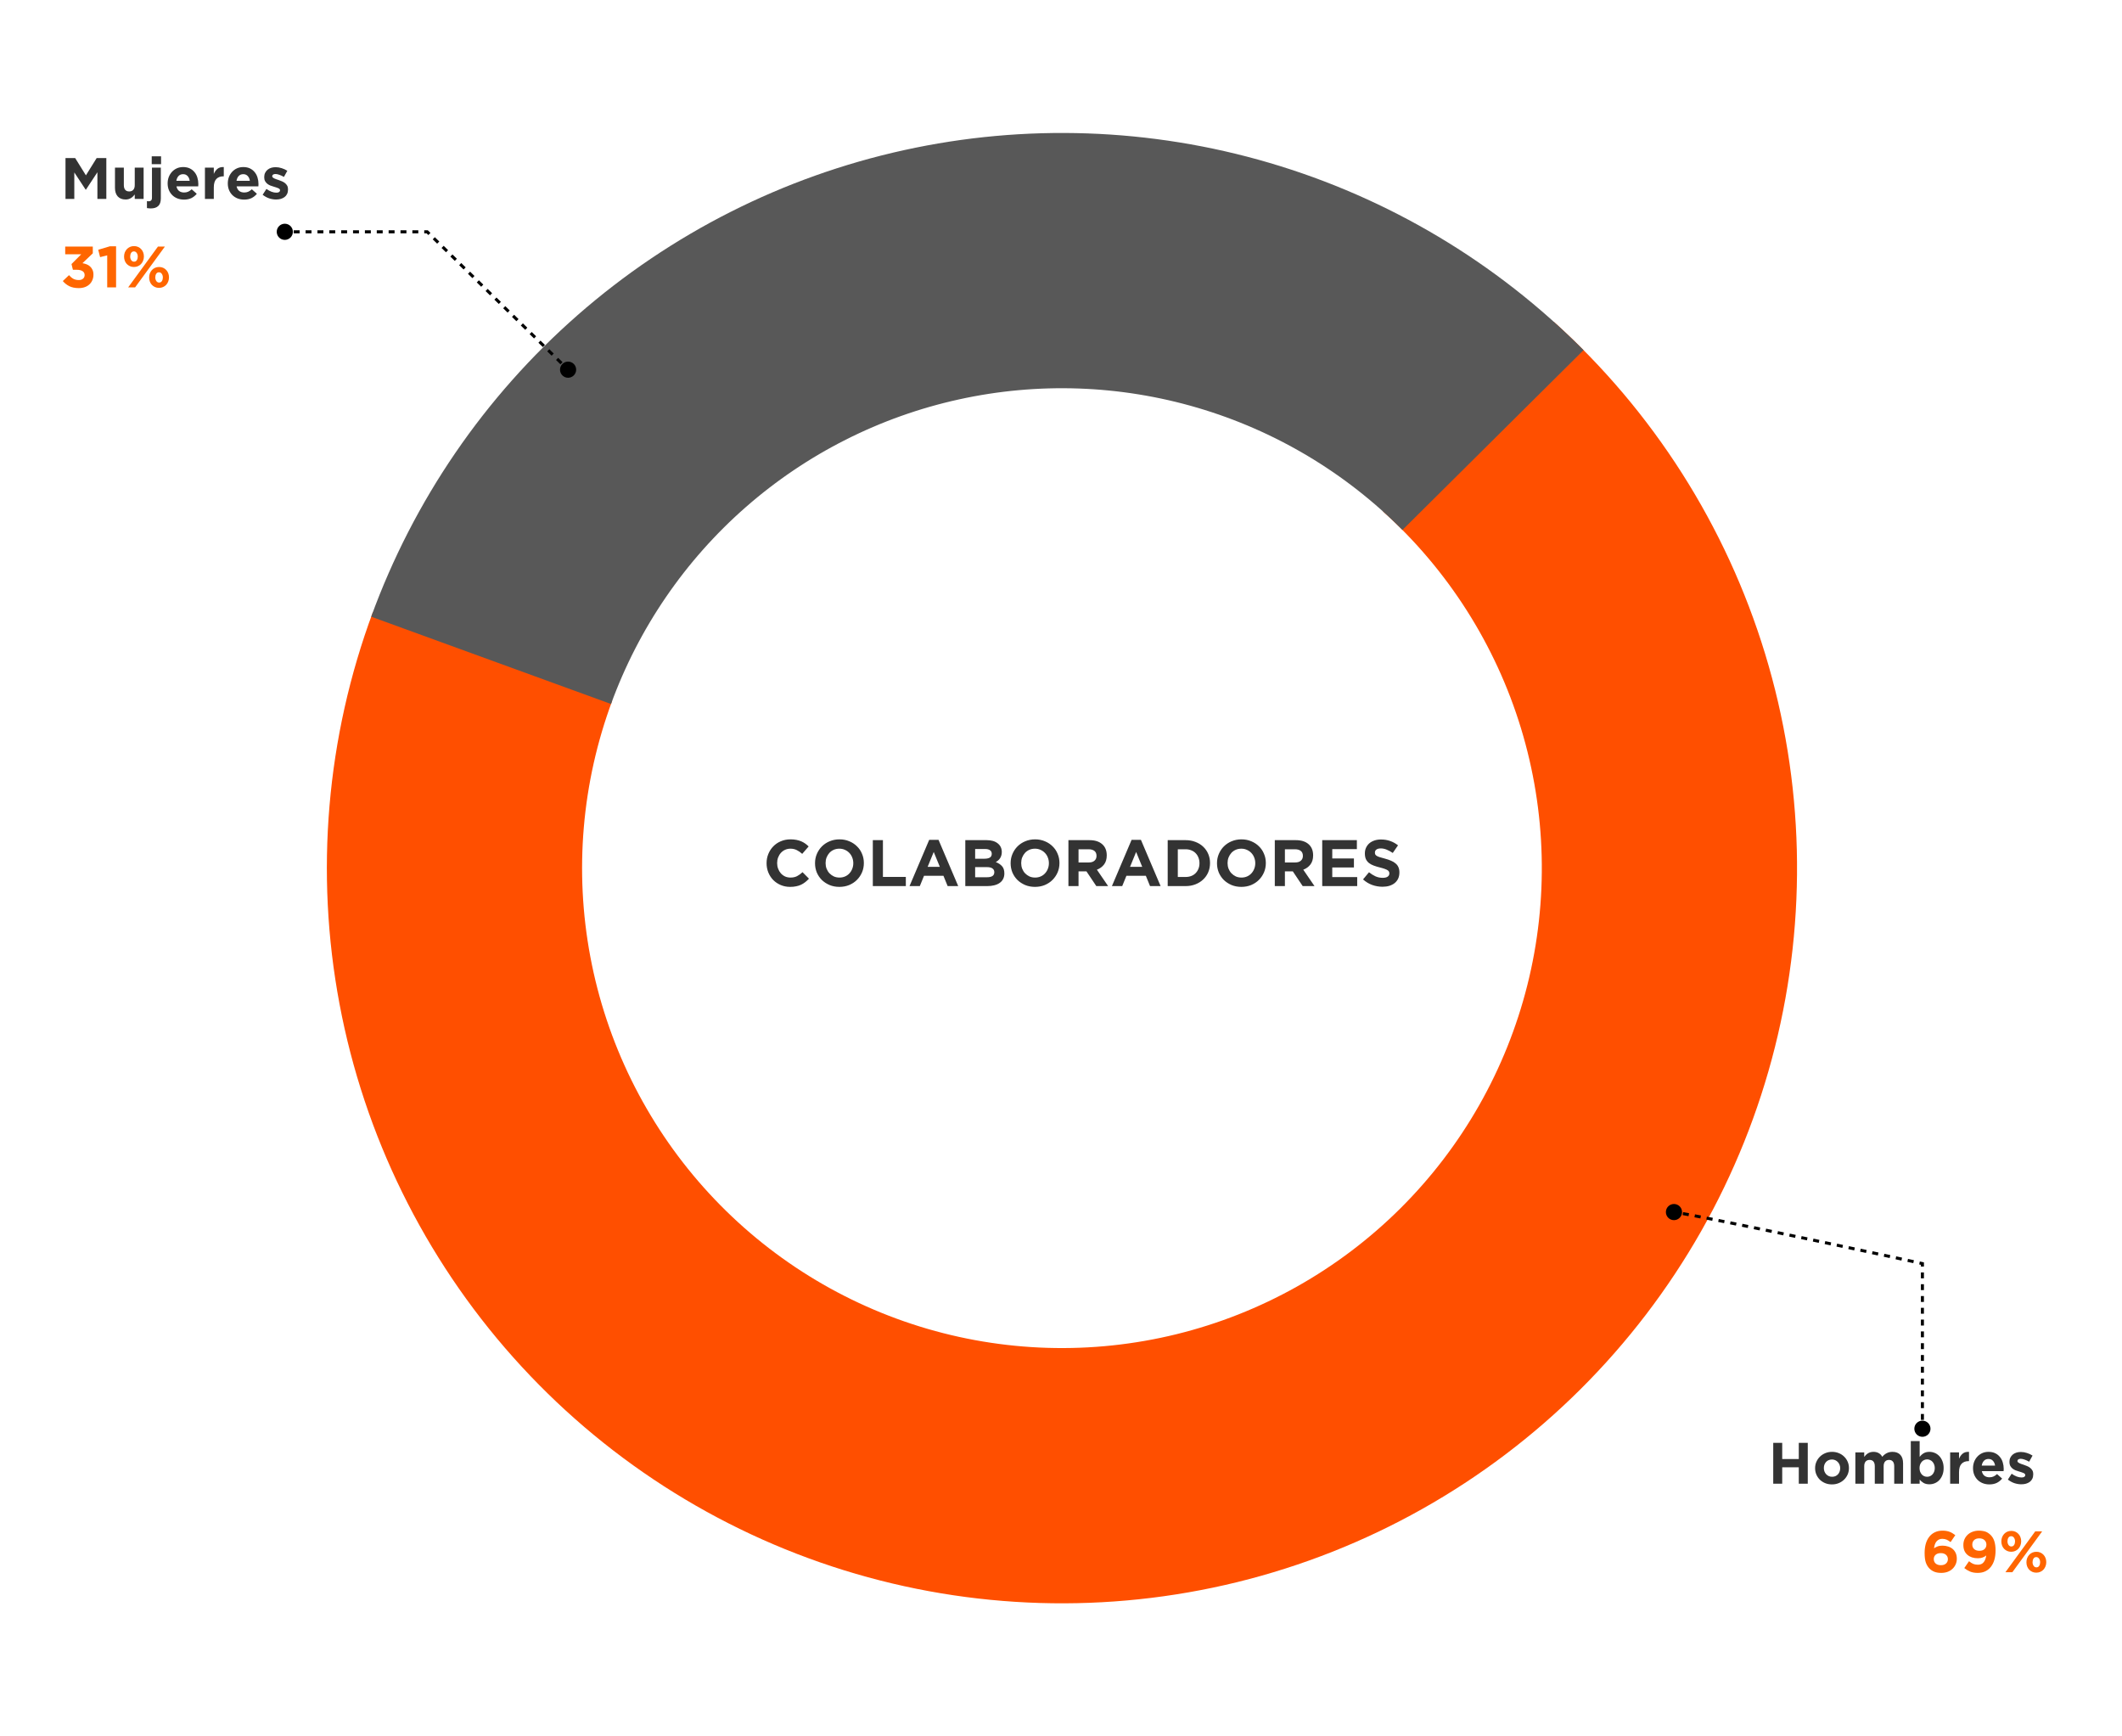 <svg width="582" height="476" viewBox="0 0 582 476" fill="none" xmlns="http://www.w3.org/2000/svg">
<path d="M402.747 114.26C425.251 134.523 441.808 160.537 450.636 189.504C459.465 218.471 460.231 249.297 452.854 278.667C445.477 308.037 430.234 334.842 408.765 356.198C387.296 377.555 360.412 392.657 331.004 399.881C301.595 407.104 270.774 406.176 241.854 397.196C212.933 388.216 187.007 371.524 166.862 348.913C146.717 326.303 133.115 298.63 127.518 268.869C121.922 239.108 124.542 208.384 135.098 180.001" stroke="#FF4F00" stroke-width="70"/>
<path d="M134.696 181.093C144.295 154.721 160.399 131.201 181.515 112.716C202.631 94.23 228.074 81.378 255.484 75.352C282.893 69.325 311.38 70.32 338.303 78.244C365.225 86.167 389.71 100.763 409.485 120.677" stroke="#585858" stroke-width="70"/>
<path d="M495.816 406.888H493.352V402.392H488.808V406.888H486.344V395.688H488.808V400.12H493.352V395.688H495.816V406.888ZM507.108 402.616C507.108 403.234 506.991 403.816 506.756 404.36C506.522 404.893 506.196 405.362 505.78 405.768C505.364 406.173 504.874 406.493 504.308 406.728C503.743 406.962 503.124 407.08 502.452 407.08C501.791 407.08 501.178 406.968 500.612 406.744C500.047 406.509 499.556 406.194 499.14 405.8C498.735 405.394 498.415 404.925 498.18 404.392C497.946 403.848 497.828 403.266 497.828 402.648V402.616C497.828 401.997 497.946 401.421 498.18 400.888C498.415 400.344 498.74 399.869 499.156 399.464C499.572 399.058 500.063 398.738 500.628 398.504C501.194 398.269 501.812 398.152 502.484 398.152C503.146 398.152 503.759 398.269 504.324 398.504C504.89 398.728 505.375 399.042 505.78 399.448C506.196 399.842 506.522 400.312 506.756 400.856C506.991 401.389 507.108 401.965 507.108 402.584V402.616ZM504.708 402.648V402.616C504.708 402.296 504.655 401.997 504.548 401.72C504.442 401.432 504.287 401.181 504.084 400.968C503.882 400.744 503.642 400.568 503.364 400.44C503.087 400.312 502.783 400.248 502.452 400.248C502.1 400.248 501.786 400.312 501.508 400.44C501.242 400.557 501.012 400.722 500.82 400.936C500.628 401.149 500.479 401.4 500.372 401.688C500.276 401.965 500.228 402.264 500.228 402.584V402.616C500.228 402.936 500.282 403.24 500.388 403.528C500.495 403.805 500.65 404.056 500.852 404.28C501.055 404.493 501.29 404.664 501.556 404.792C501.834 404.92 502.143 404.984 502.484 404.984C502.836 404.984 503.146 404.925 503.412 404.808C503.69 404.68 503.924 404.509 504.116 404.296C504.308 404.082 504.452 403.837 504.548 403.56C504.655 403.272 504.708 402.968 504.708 402.648ZM521.957 406.888H519.525V402.104C519.525 401.528 519.403 401.096 519.157 400.808C518.912 400.509 518.56 400.36 518.101 400.36C517.643 400.36 517.28 400.509 517.013 400.808C516.757 401.096 516.629 401.528 516.629 402.104V406.888H514.197V402.104C514.197 401.528 514.075 401.096 513.829 400.808C513.584 400.509 513.232 400.36 512.773 400.36C512.315 400.36 511.952 400.509 511.685 400.808C511.429 401.096 511.301 401.528 511.301 402.104V406.888H508.869V398.312H511.301V399.528C511.44 399.346 511.589 399.176 511.749 399.016C511.92 398.845 512.107 398.696 512.309 398.568C512.512 398.44 512.736 398.338 512.981 398.264C513.237 398.189 513.52 398.152 513.829 398.152C514.395 398.152 514.88 398.269 515.285 398.504C515.701 398.738 516.021 399.074 516.245 399.512C516.619 399.064 517.035 398.728 517.493 398.504C517.952 398.269 518.475 398.152 519.061 398.152C519.968 398.152 520.677 398.418 521.189 398.952C521.701 399.485 521.957 400.269 521.957 401.304V406.888ZM533.08 402.616C533.08 403.33 532.968 403.965 532.744 404.52C532.531 405.064 532.243 405.528 531.88 405.912C531.528 406.285 531.118 406.568 530.648 406.76C530.179 406.952 529.688 407.048 529.176 407.048C528.526 407.048 527.987 406.92 527.56 406.664C527.144 406.408 526.792 406.109 526.504 405.768V406.888H524.072V395.208H526.504V399.544C526.803 399.138 527.16 398.808 527.576 398.552C528.003 398.285 528.536 398.152 529.176 398.152C529.678 398.152 530.163 398.248 530.632 398.44C531.102 398.632 531.518 398.92 531.88 399.304C532.243 399.677 532.531 400.141 532.744 400.696C532.968 401.24 533.08 401.869 533.08 402.584V402.616ZM530.648 402.616V402.584C530.648 402.232 530.59 401.912 530.472 401.624C530.366 401.325 530.216 401.074 530.024 400.872C529.832 400.658 529.608 400.498 529.352 400.392C529.107 400.274 528.84 400.216 528.552 400.216C528.264 400.216 527.992 400.274 527.736 400.392C527.491 400.498 527.272 400.658 527.08 400.872C526.899 401.074 526.75 401.325 526.632 401.624C526.526 401.912 526.472 402.232 526.472 402.584V402.616C526.472 402.968 526.526 403.293 526.632 403.592C526.75 403.88 526.899 404.13 527.08 404.344C527.272 404.546 527.491 404.706 527.736 404.824C527.992 404.93 528.264 404.984 528.552 404.984C528.84 404.984 529.107 404.93 529.352 404.824C529.608 404.706 529.832 404.546 530.024 404.344C530.216 404.13 530.366 403.88 530.472 403.592C530.59 403.304 530.648 402.978 530.648 402.616ZM540.037 400.696H539.909C539.099 400.696 538.459 400.941 537.989 401.432C537.531 401.922 537.301 402.685 537.301 403.72V406.888H534.869V398.312H537.301V400.04C537.547 399.453 537.883 398.984 538.309 398.632C538.736 398.28 539.312 398.12 540.037 398.152V400.696ZM549.557 402.84C549.557 402.957 549.551 403.058 549.541 403.144C549.541 403.229 549.535 403.33 549.525 403.448H543.557C543.674 404.002 543.914 404.424 544.277 404.712C544.65 404.989 545.109 405.128 545.653 405.128C546.058 405.128 546.421 405.058 546.741 404.92C547.061 404.781 547.391 404.557 547.733 404.248L549.125 405.48C548.719 405.981 548.229 406.376 547.653 406.664C547.077 406.941 546.399 407.08 545.621 407.08C544.981 407.08 544.383 406.973 543.829 406.76C543.285 406.546 542.81 406.242 542.405 405.848C542.01 405.453 541.701 404.989 541.477 404.456C541.253 403.912 541.141 403.309 541.141 402.648V402.616C541.141 402.008 541.242 401.432 541.445 400.888C541.658 400.344 541.951 399.869 542.325 399.464C542.698 399.058 543.141 398.738 543.653 398.504C544.175 398.269 544.751 398.152 545.381 398.152C546.095 398.152 546.714 398.28 547.237 398.536C547.759 398.792 548.191 399.138 548.533 399.576C548.885 400.002 549.141 400.498 549.301 401.064C549.471 401.618 549.557 402.2 549.557 402.808V402.84ZM547.189 401.928C547.114 401.384 546.922 400.946 546.613 400.616C546.303 400.274 545.893 400.104 545.381 400.104C544.869 400.104 544.453 400.269 544.133 400.6C543.823 400.93 543.621 401.373 543.525 401.928H547.189ZM557.657 404.28C557.657 404.76 557.572 405.176 557.401 405.528C557.241 405.869 557.012 406.152 556.713 406.376C556.415 406.6 556.063 406.77 555.657 406.888C555.263 406.994 554.836 407.048 554.377 407.048C553.769 407.048 553.145 406.946 552.505 406.744C551.876 406.53 551.273 406.2 550.697 405.752L551.737 404.152C552.207 404.493 552.671 404.749 553.129 404.92C553.599 405.09 554.036 405.176 554.441 405.176C554.793 405.176 555.049 405.117 555.209 405C555.38 404.882 555.465 404.728 555.465 404.536V404.504C555.465 404.376 555.417 404.264 555.321 404.168C555.225 404.072 555.092 403.992 554.921 403.928C554.761 403.853 554.575 403.784 554.361 403.72C554.148 403.656 553.924 403.586 553.689 403.512C553.391 403.426 553.087 403.325 552.777 403.208C552.479 403.08 552.207 402.92 551.961 402.728C551.716 402.525 551.513 402.28 551.353 401.992C551.204 401.704 551.129 401.352 551.129 400.936V400.904C551.129 400.466 551.209 400.082 551.369 399.752C551.54 399.41 551.764 399.122 552.041 398.888C552.329 398.653 552.66 398.477 553.033 398.36C553.417 398.242 553.828 398.184 554.265 398.184C554.809 398.184 555.359 398.274 555.913 398.456C556.479 398.626 556.996 398.866 557.465 399.176L556.537 400.856C556.111 400.61 555.695 400.418 555.289 400.28C554.884 400.13 554.527 400.056 554.217 400.056C553.919 400.056 553.695 400.114 553.545 400.232C553.396 400.338 553.321 400.477 553.321 400.648V400.68C553.321 400.797 553.369 400.904 553.465 401C553.561 401.085 553.689 401.17 553.849 401.256C554.009 401.33 554.191 401.405 554.393 401.48C554.607 401.554 554.831 401.629 555.065 401.704C555.364 401.8 555.668 401.917 555.977 402.056C556.287 402.184 556.564 402.344 556.809 402.536C557.055 402.728 557.257 402.962 557.417 403.24C557.577 403.517 557.657 403.853 557.657 404.248V404.28Z" fill="#333333"/>
<path d="M29.164 54.549H26.716V47.237L23.564 52.021H23.5L20.38 47.285V54.549H17.964V43.349H20.62L23.564 48.085L26.508 43.349H29.164V54.549ZM39.39 54.549H36.958V53.333C36.82 53.514 36.665 53.69 36.494 53.861C36.334 54.021 36.153 54.165 35.95 54.293C35.748 54.421 35.524 54.522 35.278 54.597C35.033 54.672 34.756 54.709 34.446 54.709C33.518 54.709 32.798 54.426 32.286 53.861C31.785 53.295 31.534 52.517 31.534 51.525V45.973H33.966V50.757C33.966 51.333 34.094 51.77 34.35 52.069C34.606 52.357 34.969 52.501 35.438 52.501C35.908 52.501 36.276 52.357 36.542 52.069C36.82 51.77 36.958 51.333 36.958 50.757V45.973H39.39V54.549ZM44.175 45.029H41.615V42.869H44.175V45.029ZM44.111 54.405C44.111 55.354 43.876 56.047 43.407 56.485C42.948 56.933 42.266 57.157 41.359 57.157C41.135 57.157 40.943 57.146 40.783 57.125C40.634 57.114 40.474 57.093 40.303 57.061V55.157C40.495 55.189 40.666 55.205 40.815 55.205C41.071 55.205 41.279 55.13 41.439 54.981C41.599 54.831 41.679 54.575 41.679 54.213V45.973H44.111V54.405ZM54.395 50.501C54.395 50.618 54.39 50.719 54.379 50.805C54.379 50.89 54.374 50.992 54.363 51.109H48.395C48.513 51.663 48.752 52.085 49.115 52.373C49.489 52.65 49.947 52.789 50.491 52.789C50.897 52.789 51.259 52.719 51.579 52.581C51.899 52.442 52.23 52.218 52.571 51.909L53.963 53.141C53.558 53.642 53.067 54.037 52.491 54.325C51.915 54.602 51.238 54.741 50.459 54.741C49.819 54.741 49.222 54.634 48.667 54.421C48.123 54.208 47.648 53.904 47.243 53.509C46.849 53.114 46.539 52.65 46.315 52.117C46.091 51.573 45.979 50.97 45.979 50.309V50.277C45.979 49.669 46.081 49.093 46.283 48.549C46.496 48.005 46.79 47.53 47.163 47.125C47.536 46.719 47.979 46.4 48.491 46.165C49.014 45.93 49.59 45.813 50.219 45.813C50.934 45.813 51.553 45.941 52.075 46.197C52.598 46.453 53.03 46.8 53.371 47.237C53.723 47.663 53.979 48.16 54.139 48.725C54.31 49.279 54.395 49.861 54.395 50.469V50.501ZM52.027 49.589C51.953 49.045 51.761 48.608 51.451 48.277C51.142 47.935 50.731 47.765 50.219 47.765C49.707 47.765 49.291 47.93 48.971 48.261C48.662 48.592 48.459 49.034 48.363 49.589H52.027ZM61.376 48.357H61.248C60.437 48.357 59.797 48.602 59.328 49.093C58.869 49.584 58.64 50.346 58.64 51.381V54.549H56.208V45.973H58.64V47.701C58.885 47.114 59.221 46.645 59.648 46.293C60.074 45.941 60.65 45.781 61.376 45.813V48.357ZM70.895 50.501C70.895 50.618 70.89 50.719 70.879 50.805C70.879 50.89 70.874 50.992 70.863 51.109H64.895C65.013 51.663 65.252 52.085 65.615 52.373C65.989 52.65 66.447 52.789 66.991 52.789C67.397 52.789 67.759 52.719 68.079 52.581C68.399 52.442 68.73 52.218 69.071 51.909L70.463 53.141C70.058 53.642 69.567 54.037 68.991 54.325C68.415 54.602 67.738 54.741 66.959 54.741C66.319 54.741 65.722 54.634 65.167 54.421C64.623 54.208 64.148 53.904 63.743 53.509C63.349 53.114 63.039 52.65 62.815 52.117C62.591 51.573 62.479 50.97 62.479 50.309V50.277C62.479 49.669 62.581 49.093 62.783 48.549C62.996 48.005 63.29 47.53 63.663 47.125C64.037 46.719 64.479 46.4 64.991 46.165C65.514 45.93 66.09 45.813 66.719 45.813C67.434 45.813 68.052 45.941 68.575 46.197C69.098 46.453 69.53 46.8 69.871 47.237C70.223 47.663 70.479 48.16 70.639 48.725C70.81 49.279 70.895 49.861 70.895 50.469V50.501ZM68.527 49.589C68.453 49.045 68.26 48.608 67.951 48.277C67.642 47.935 67.231 47.765 66.719 47.765C66.207 47.765 65.791 47.93 65.471 48.261C65.162 48.592 64.959 49.034 64.863 49.589H68.527ZM78.996 51.941C78.996 52.421 78.91 52.837 78.74 53.189C78.58 53.53 78.35 53.813 78.052 54.037C77.753 54.261 77.401 54.431 76.996 54.549C76.601 54.656 76.174 54.709 75.716 54.709C75.108 54.709 74.484 54.608 73.844 54.405C73.214 54.191 72.612 53.861 72.036 53.413L73.076 51.813C73.545 52.154 74.009 52.41 74.468 52.581C74.937 52.752 75.374 52.837 75.78 52.837C76.132 52.837 76.388 52.778 76.548 52.661C76.718 52.544 76.804 52.389 76.804 52.197V52.165C76.804 52.037 76.756 51.925 76.66 51.829C76.564 51.733 76.43 51.653 76.26 51.589C76.1 51.514 75.913 51.445 75.7 51.381C75.486 51.317 75.262 51.248 75.028 51.173C74.729 51.087 74.425 50.986 74.116 50.869C73.817 50.741 73.545 50.581 73.3 50.389C73.054 50.186 72.852 49.941 72.692 49.653C72.542 49.365 72.468 49.013 72.468 48.597V48.565C72.468 48.127 72.548 47.743 72.708 47.413C72.878 47.072 73.102 46.783 73.38 46.549C73.668 46.314 73.998 46.138 74.372 46.021C74.756 45.904 75.166 45.845 75.604 45.845C76.148 45.845 76.697 45.935 77.252 46.117C77.817 46.288 78.334 46.528 78.804 46.837L77.876 48.517C77.449 48.272 77.033 48.08 76.628 47.941C76.222 47.791 75.865 47.717 75.556 47.717C75.257 47.717 75.033 47.776 74.884 47.893C74.734 47.999 74.66 48.138 74.66 48.309V48.341C74.66 48.458 74.708 48.565 74.804 48.661C74.9 48.746 75.028 48.831 75.188 48.917C75.348 48.992 75.529 49.066 75.732 49.141C75.945 49.215 76.169 49.29 76.404 49.365C76.702 49.461 77.006 49.578 77.316 49.717C77.625 49.845 77.902 50.005 78.148 50.197C78.393 50.389 78.596 50.623 78.756 50.901C78.916 51.178 78.996 51.514 78.996 51.909V51.941Z" fill="#333333"/>
<path d="M536.28 420.994L534.984 422.898C534.803 422.76 534.627 422.637 534.456 422.53C534.285 422.413 534.109 422.317 533.928 422.242C533.747 422.168 533.555 422.109 533.352 422.066C533.149 422.024 532.931 422.002 532.696 422.002C532.344 422.002 532.035 422.072 531.768 422.21C531.512 422.338 531.288 422.52 531.096 422.754C530.915 422.978 530.771 423.25 530.664 423.57C530.557 423.89 530.483 424.232 530.44 424.594C530.717 424.413 531.032 424.248 531.384 424.098C531.747 423.949 532.205 423.874 532.76 423.874C533.315 423.874 533.832 423.954 534.312 424.114C534.792 424.264 535.208 424.488 535.56 424.786C535.912 425.085 536.189 425.458 536.392 425.906C536.595 426.354 536.696 426.872 536.696 427.458C536.696 428.034 536.584 428.562 536.36 429.042C536.147 429.512 535.848 429.922 535.464 430.274C535.091 430.616 534.643 430.882 534.12 431.074C533.597 431.256 533.032 431.346 532.424 431.346C531.688 431.346 531.064 431.245 530.552 431.042C530.04 430.84 529.587 430.541 529.192 430.146C528.787 429.741 528.461 429.213 528.216 428.562C527.981 427.901 527.864 427.01 527.864 425.89C527.864 425.026 527.96 424.221 528.152 423.474C528.355 422.728 528.659 422.082 529.064 421.538C529.469 420.984 529.981 420.552 530.6 420.242C531.219 419.922 531.944 419.762 532.776 419.762C533.16 419.762 533.512 419.789 533.832 419.842C534.152 419.896 534.451 419.976 534.728 420.082C535.005 420.189 535.272 420.322 535.528 420.482C535.784 420.632 536.035 420.802 536.28 420.994ZM534.248 427.57C534.248 427.09 534.072 426.696 533.72 426.386C533.379 426.077 532.904 425.922 532.296 425.922C531.688 425.922 531.213 426.077 530.872 426.386C530.541 426.685 530.376 427.074 530.376 427.554C530.376 428.045 530.547 428.45 530.888 428.77C531.24 429.08 531.72 429.234 532.328 429.234C532.936 429.234 533.405 429.08 533.736 428.77C534.077 428.461 534.248 428.061 534.248 427.57ZM547.322 425.218C547.322 426.136 547.215 426.973 547.002 427.73C546.788 428.477 546.474 429.117 546.058 429.65C545.652 430.184 545.146 430.6 544.538 430.898C543.93 431.197 543.226 431.346 542.426 431.346C541.604 431.346 540.906 431.224 540.33 430.978C539.754 430.733 539.226 430.413 538.746 430.018L540.042 428.146C540.447 428.477 540.836 428.722 541.21 428.882C541.583 429.032 542.01 429.106 542.49 429.106C543.183 429.106 543.711 428.872 544.074 428.402C544.447 427.933 544.676 427.32 544.762 426.562C544.484 426.797 544.159 426.984 543.786 427.122C543.412 427.261 542.98 427.33 542.49 427.33C541.882 427.33 541.332 427.25 540.842 427.09C540.351 426.92 539.93 426.68 539.578 426.37C539.226 426.061 538.954 425.682 538.762 425.234C538.58 424.786 538.49 424.274 538.49 423.698C538.49 423.133 538.591 422.61 538.794 422.13C539.007 421.65 539.3 421.234 539.674 420.882C540.047 420.53 540.495 420.258 541.018 420.066C541.551 419.864 542.132 419.762 542.762 419.762C543.135 419.762 543.471 419.789 543.77 419.842C544.079 419.885 544.362 419.954 544.618 420.05C544.874 420.146 545.114 420.274 545.338 420.434C545.562 420.584 545.78 420.765 545.994 420.978C546.196 421.181 546.378 421.41 546.538 421.666C546.698 421.922 546.836 422.221 546.954 422.562C547.071 422.904 547.162 423.293 547.226 423.73C547.29 424.168 547.322 424.664 547.322 425.218ZM544.81 423.602C544.81 423.09 544.634 422.674 544.282 422.354C543.94 422.034 543.46 421.874 542.842 421.874C542.234 421.874 541.764 422.034 541.434 422.354C541.103 422.664 540.938 423.074 540.938 423.586C540.938 424.098 541.108 424.509 541.45 424.818C541.802 425.128 542.282 425.282 542.89 425.282C543.498 425.282 543.967 425.128 544.298 424.818C544.639 424.498 544.81 424.093 544.81 423.602ZM554.348 422.674C554.348 423.08 554.278 423.458 554.14 423.81C554.012 424.152 553.825 424.456 553.58 424.722C553.345 424.978 553.057 425.181 552.716 425.33C552.385 425.48 552.017 425.554 551.612 425.554C551.206 425.554 550.838 425.48 550.508 425.33C550.177 425.181 549.889 424.978 549.644 424.722C549.409 424.466 549.228 424.168 549.1 423.826C548.972 423.474 548.908 423.101 548.908 422.706C548.908 422.312 548.972 421.938 549.1 421.586C549.238 421.234 549.425 420.93 549.66 420.674C549.905 420.408 550.193 420.2 550.524 420.05C550.865 419.901 551.238 419.826 551.644 419.826C552.049 419.826 552.417 419.901 552.748 420.05C553.078 420.2 553.361 420.402 553.596 420.658C553.841 420.914 554.028 421.218 554.156 421.57C554.284 421.912 554.348 422.28 554.348 422.674ZM560.108 419.954L551.932 431.154H550.028L558.204 419.954H560.108ZM561.228 428.402C561.228 428.808 561.158 429.186 561.02 429.538C560.892 429.88 560.705 430.184 560.46 430.45C560.225 430.706 559.937 430.909 559.596 431.058C559.265 431.208 558.897 431.282 558.492 431.282C558.086 431.282 557.718 431.208 557.388 431.058C557.057 430.909 556.769 430.706 556.524 430.45C556.289 430.194 556.108 429.896 555.98 429.554C555.852 429.202 555.788 428.829 555.788 428.434C555.788 428.04 555.852 427.666 555.98 427.314C556.118 426.962 556.305 426.658 556.54 426.402C556.785 426.136 557.073 425.928 557.404 425.778C557.745 425.629 558.118 425.554 558.524 425.554C558.929 425.554 559.297 425.629 559.628 425.778C559.958 425.928 560.241 426.13 560.476 426.386C560.721 426.642 560.908 426.946 561.036 427.298C561.164 427.64 561.228 428.008 561.228 428.402ZM552.668 422.706C552.668 422.322 552.572 421.992 552.38 421.714C552.188 421.426 551.932 421.282 551.612 421.282C551.27 421.282 551.014 421.421 550.844 421.698C550.673 421.976 550.588 422.301 550.588 422.674C550.588 423.058 550.684 423.394 550.876 423.682C551.068 423.96 551.324 424.098 551.644 424.098C551.985 424.098 552.241 423.96 552.411 423.682C552.582 423.405 552.668 423.08 552.668 422.706ZM559.548 428.434C559.548 428.05 559.452 427.72 559.26 427.442C559.068 427.154 558.812 427.01 558.492 427.01C558.15 427.01 557.894 427.149 557.724 427.426C557.553 427.704 557.468 428.029 557.468 428.402C557.468 428.786 557.564 429.122 557.756 429.41C557.948 429.688 558.204 429.826 558.524 429.826C558.865 429.826 559.121 429.688 559.292 429.41C559.462 429.133 559.548 428.808 559.548 428.434Z" fill="#FF6600"/>
<path d="M22.284 69.729H17.884V67.617H25.452V69.473L22.62 72.177C23.004 72.241 23.377 72.343 23.74 72.481C24.102 72.62 24.422 72.817 24.7 73.073C24.977 73.319 25.201 73.628 25.372 74.001C25.542 74.364 25.628 74.807 25.628 75.329C25.628 75.863 25.532 76.353 25.34 76.801C25.158 77.249 24.892 77.639 24.54 77.969C24.198 78.3 23.777 78.556 23.276 78.737C22.774 78.919 22.214 79.009 21.596 79.009C20.582 79.009 19.718 78.833 19.004 78.481C18.3 78.119 17.708 77.649 17.228 77.073L18.924 75.457C19.308 75.895 19.708 76.231 20.124 76.465C20.55 76.689 21.052 76.801 21.628 76.801C22.097 76.801 22.476 76.679 22.764 76.433C23.062 76.188 23.212 75.852 23.212 75.425C23.212 74.956 23.02 74.599 22.636 74.353C22.262 74.108 21.724 73.985 21.02 73.985H19.996L19.612 72.417L22.284 69.729ZM26.941 68.497L30.157 67.537H31.837V78.817H29.405V70.033L27.453 70.513L26.941 68.497ZM39.467 70.337C39.467 70.743 39.398 71.121 39.259 71.473C39.131 71.815 38.944 72.119 38.699 72.385C38.465 72.641 38.176 72.844 37.835 72.993C37.505 73.143 37.136 73.217 36.731 73.217C36.326 73.217 35.958 73.143 35.627 72.993C35.297 72.844 35.008 72.641 34.763 72.385C34.529 72.129 34.347 71.831 34.219 71.489C34.091 71.137 34.027 70.764 34.027 70.369C34.027 69.975 34.091 69.601 34.219 69.249C34.358 68.897 34.544 68.593 34.779 68.337C35.025 68.071 35.312 67.863 35.643 67.713C35.984 67.564 36.358 67.489 36.763 67.489C37.169 67.489 37.536 67.564 37.867 67.713C38.198 67.863 38.48 68.065 38.715 68.321C38.961 68.577 39.147 68.881 39.275 69.233C39.403 69.575 39.467 69.943 39.467 70.337ZM45.227 67.617L37.051 78.817H35.147L43.323 67.617H45.227ZM46.347 76.065C46.347 76.471 46.278 76.849 46.139 77.201C46.011 77.543 45.825 77.847 45.579 78.113C45.344 78.369 45.056 78.572 44.715 78.721C44.385 78.871 44.017 78.945 43.611 78.945C43.206 78.945 42.838 78.871 42.507 78.721C42.176 78.572 41.889 78.369 41.643 78.113C41.408 77.857 41.227 77.559 41.099 77.217C40.971 76.865 40.907 76.492 40.907 76.097C40.907 75.703 40.971 75.329 41.099 74.977C41.238 74.625 41.425 74.321 41.659 74.065C41.904 73.799 42.193 73.591 42.523 73.441C42.864 73.292 43.238 73.217 43.643 73.217C44.048 73.217 44.416 73.292 44.747 73.441C45.078 73.591 45.361 73.793 45.595 74.049C45.84 74.305 46.027 74.609 46.155 74.961C46.283 75.303 46.347 75.671 46.347 76.065ZM37.787 70.369C37.787 69.985 37.691 69.655 37.499 69.377C37.307 69.089 37.051 68.945 36.731 68.945C36.39 68.945 36.134 69.084 35.963 69.361C35.792 69.639 35.707 69.964 35.707 70.337C35.707 70.721 35.803 71.057 35.995 71.345C36.187 71.623 36.443 71.761 36.763 71.761C37.105 71.761 37.361 71.623 37.531 71.345C37.702 71.068 37.787 70.743 37.787 70.369ZM44.667 76.097C44.667 75.713 44.571 75.383 44.379 75.105C44.187 74.817 43.931 74.673 43.611 74.673C43.27 74.673 43.014 74.812 42.843 75.089C42.672 75.367 42.587 75.692 42.587 76.065C42.587 76.449 42.683 76.785 42.875 77.073C43.067 77.351 43.323 77.489 43.643 77.489C43.984 77.489 44.24 77.351 44.411 77.073C44.582 76.796 44.667 76.471 44.667 76.097Z" fill="#FF6600"/>
<path d="M75.896 63.57C75.896 64.794 76.888 65.786 78.112 65.786C79.336 65.786 80.328 64.794 80.328 63.57C80.328 62.346 79.336 61.354 78.112 61.354C76.888 61.354 75.896 62.346 75.896 63.57ZM117.169 63.57L117.459 63.273L117.338 63.155H117.169V63.57ZM153.594 101.38C153.594 102.604 154.586 103.596 155.809 103.596C157.033 103.596 158.025 102.604 158.025 101.38C158.025 100.156 157.033 99.164 155.809 99.164C154.586 99.164 153.594 100.156 153.594 101.38ZM78.112 63.986H78.926V63.155H78.112V63.986ZM80.553 63.986H82.181V63.155H80.553V63.986ZM83.808 63.986H85.435V63.155H83.808V63.986ZM87.063 63.986H88.69V63.155H87.063V63.986ZM90.317 63.986H91.945V63.155H90.317V63.986ZM93.572 63.986H95.2V63.155H93.572V63.986ZM96.827 63.986H98.454V63.155H96.827V63.986ZM100.081 63.986H101.709V63.155H100.081V63.986ZM103.336 63.986H104.964V63.155H103.336V63.986ZM106.591 63.986H108.218V63.155H106.591V63.986ZM109.846 63.986H111.473V63.155H109.846V63.986ZM113.1 63.986H114.728V63.155H113.1V63.986ZM116.355 63.986H117.169V63.155H116.355V63.986ZM116.878 63.867L117.482 64.458L118.063 63.864L117.459 63.273L116.878 63.867ZM118.689 65.64L119.897 66.821L120.478 66.227L119.271 65.046L118.689 65.64ZM121.104 68.003L122.312 69.184L122.893 68.59L121.686 67.409L121.104 68.003ZM123.519 70.366L124.727 71.547L125.308 70.954L124.101 69.772L123.519 70.366ZM125.935 72.729L127.142 73.91L127.723 73.317L126.516 72.135L125.935 72.729ZM128.35 75.092L129.557 76.274L130.138 75.68L128.931 74.498L128.35 75.092ZM130.765 77.455L131.972 78.637L132.553 78.043L131.346 76.861L130.765 77.455ZM133.18 79.818L134.387 81L134.968 80.406L133.761 79.224L133.18 79.818ZM135.595 82.181L136.802 83.363L137.383 82.769L136.176 81.588L135.595 82.181ZM138.01 84.545L139.217 85.726L139.798 85.132L138.591 83.951L138.01 84.545ZM140.425 86.908L141.632 88.089L142.214 87.495L141.006 86.314L140.425 86.908ZM142.84 89.271L144.047 90.452L144.629 89.858L143.421 88.677L142.84 89.271ZM145.255 91.634L146.462 92.816L147.044 92.222L145.836 91.04L145.255 91.634ZM147.67 93.997L148.878 95.179L149.459 94.585L148.251 93.403L147.67 93.997ZM150.085 96.36L151.293 97.542L151.874 96.948L150.666 95.766L150.085 96.36ZM152.5 98.723L153.708 99.905L154.289 99.311L153.081 98.129L152.5 98.723ZM154.915 101.086L155.519 101.677L156.1 101.083L155.496 100.492L154.915 101.086Z" fill="black"/>
<path d="M456.903 332.395C456.903 333.618 457.895 334.61 459.119 334.61C460.343 334.61 461.335 333.618 461.335 332.395C461.335 331.171 460.343 330.179 459.119 330.179C457.895 330.179 456.903 331.171 456.903 332.395ZM527.26 346.521H527.675V346.187L527.348 346.115L527.26 346.521ZM525.044 391.81C525.044 393.034 526.036 394.026 527.26 394.026C528.484 394.026 529.476 393.034 529.476 391.81C529.476 390.586 528.484 389.594 527.26 389.594C526.036 389.594 525.044 390.586 525.044 391.81ZM459.053 332.805C459.302 332.845 459.569 332.889 459.853 332.937L459.992 332.118C459.706 332.07 459.437 332.025 459.185 331.984L459.053 332.805ZM461.486 333.224C461.993 333.316 462.534 333.415 463.107 333.522L463.26 332.705C462.685 332.598 462.142 332.498 461.633 332.406L461.486 333.224ZM464.734 333.829C465.256 333.929 465.799 334.033 466.361 334.142L466.519 333.326C465.957 333.217 465.413 333.113 464.889 333.013L464.734 333.829ZM467.99 334.46C468.52 334.564 469.063 334.672 469.62 334.782L469.782 333.967C469.225 333.857 468.68 333.749 468.15 333.645L467.99 334.46ZM471.244 335.106C471.774 335.212 472.314 335.321 472.863 335.431L473.027 334.617C472.478 334.506 471.937 334.397 471.407 334.291L471.244 335.106ZM474.486 335.76C475.021 335.868 475.564 335.979 476.114 336.091L476.28 335.276C475.73 335.164 475.187 335.054 474.651 334.945L474.486 335.76ZM477.74 336.423C478.273 336.532 478.813 336.643 479.358 336.755L479.525 335.941C478.98 335.829 478.44 335.718 477.906 335.609L477.74 336.423ZM480.982 337.09C481.52 337.201 482.063 337.314 482.61 337.427L482.779 336.613C482.232 336.5 481.689 336.388 481.15 336.276L480.982 337.09ZM484.227 337.763C484.765 337.875 485.306 337.987 485.85 338.101L486.02 337.287C485.476 337.174 484.934 337.061 484.396 336.949L484.227 337.763ZM487.476 338.44C488.013 338.552 488.553 338.665 489.094 338.779L489.265 337.966C488.723 337.852 488.183 337.739 487.646 337.627L487.476 338.44ZM490.717 339.12C491.257 339.233 491.798 339.347 492.34 339.461L492.511 338.648C491.969 338.533 491.428 338.42 490.888 338.306L490.717 339.12ZM493.961 339.802C494.501 339.916 495.042 340.031 495.583 340.145L495.755 339.332C495.213 339.217 494.672 339.103 494.132 338.989L493.961 339.802ZM497.204 340.488C497.745 340.602 498.285 340.717 498.826 340.832L498.998 340.019C498.458 339.904 497.917 339.79 497.376 339.675L497.204 340.488ZM500.446 341.176C500.988 341.291 501.528 341.406 502.068 341.521L502.241 340.708C501.701 340.593 501.16 340.478 500.619 340.363L500.446 341.176ZM503.689 341.866C504.23 341.982 504.77 342.097 505.307 342.211L505.48 341.399C504.943 341.284 504.404 341.169 503.863 341.054L503.689 341.866ZM506.931 342.559C507.474 342.675 508.015 342.79 508.552 342.905L508.726 342.093C508.189 341.978 507.648 341.862 507.105 341.746L506.931 342.559ZM510.168 343.252C510.713 343.369 511.256 343.485 511.793 343.601L511.968 342.788C511.43 342.673 510.888 342.556 510.342 342.439L510.168 343.252ZM513.414 343.949C513.957 344.066 514.496 344.182 515.028 344.297L515.203 343.484C514.671 343.369 514.132 343.254 513.589 343.137L513.414 343.949ZM516.653 344.647C517.201 344.765 517.742 344.882 518.276 344.997L518.452 344.185C517.918 344.07 517.376 343.953 516.828 343.835L516.653 344.647ZM519.894 345.347C520.44 345.465 520.977 345.581 521.505 345.696L521.681 344.884C521.153 344.769 520.616 344.653 520.069 344.535L519.894 345.347ZM523.131 346.048C523.685 346.169 524.227 346.286 524.755 346.401L524.932 345.589C524.403 345.474 523.862 345.357 523.308 345.236L523.131 346.048ZM526.377 346.754C526.646 346.813 526.911 346.87 527.171 346.927L527.348 346.115C527.088 346.058 526.823 346.001 526.554 345.942L526.377 346.754ZM526.844 346.521V347.33H527.675V346.521H526.844ZM526.844 348.947V350.565H527.675V348.947H526.844ZM526.844 352.182V353.8H527.675V352.182H526.844ZM526.844 355.417V357.035H527.675V355.417H526.844ZM526.844 358.652V360.27H527.675V358.652H526.844ZM526.844 361.887V363.505H527.675V361.887H526.844ZM526.844 365.122V366.739H527.675V365.122H526.844ZM526.844 368.357V369.974H527.675V368.357H526.844ZM526.844 371.592V373.209H527.675V371.592H526.844ZM526.844 374.827V376.444H527.675V374.827H526.844ZM526.844 378.062V379.679H527.675V378.062H526.844ZM526.844 381.297V382.914H527.675V381.297H526.844ZM526.844 384.531V386.149H527.675V384.531H526.844ZM526.844 387.766V389.384H527.675V387.766H526.844ZM526.844 391.001V391.81H527.675V391.001H526.844Z" fill="black"/>
<path d="M221.876 240.966C221.552 241.314 221.216 241.626 220.868 241.902C220.52 242.178 220.136 242.418 219.716 242.622C219.308 242.814 218.858 242.958 218.366 243.054C217.874 243.162 217.322 243.216 216.71 243.216C215.786 243.216 214.928 243.048 214.136 242.712C213.344 242.376 212.66 241.92 212.084 241.344C211.508 240.756 211.058 240.066 210.734 239.274C210.41 238.482 210.248 237.636 210.248 236.736V236.7C210.248 235.8 210.41 234.96 210.734 234.18C211.058 233.388 211.508 232.698 212.084 232.11C212.66 231.51 213.35 231.042 214.154 230.706C214.958 230.358 215.846 230.184 216.818 230.184C217.406 230.184 217.94 230.232 218.42 230.328C218.912 230.424 219.356 230.556 219.752 230.724C220.148 230.892 220.514 231.096 220.85 231.336C221.186 231.576 221.498 231.84 221.786 232.128L220.022 234.162C219.53 233.718 219.026 233.37 218.51 233.118C218.006 232.866 217.436 232.74 216.8 232.74C216.272 232.74 215.78 232.842 215.324 233.046C214.88 233.25 214.496 233.532 214.172 233.892C213.848 234.252 213.596 234.672 213.416 235.152C213.236 235.62 213.146 236.124 213.146 236.664V236.7C213.146 237.24 213.236 237.75 213.416 238.23C213.596 238.71 213.842 239.13 214.154 239.49C214.478 239.85 214.862 240.138 215.306 240.354C215.762 240.558 216.26 240.66 216.8 240.66C217.52 240.66 218.126 240.528 218.618 240.264C219.122 240 219.62 239.64 220.112 239.184L221.876 240.966ZM236.929 236.7C236.929 237.6 236.761 238.446 236.425 239.238C236.089 240.018 235.621 240.708 235.021 241.308C234.433 241.896 233.725 242.364 232.897 242.712C232.081 243.048 231.187 243.216 230.215 243.216C229.243 243.216 228.349 243.048 227.533 242.712C226.717 242.364 226.009 241.902 225.409 241.326C224.821 240.738 224.359 240.054 224.023 239.274C223.699 238.482 223.537 237.636 223.537 236.736V236.7C223.537 235.8 223.705 234.96 224.041 234.18C224.377 233.388 224.839 232.698 225.427 232.11C226.027 231.51 226.735 231.042 227.551 230.706C228.379 230.358 229.279 230.184 230.251 230.184C231.223 230.184 232.117 230.358 232.933 230.706C233.749 231.042 234.451 231.504 235.039 232.092C235.639 232.668 236.101 233.352 236.425 234.144C236.761 234.924 236.929 235.764 236.929 236.664V236.7ZM234.031 236.736V236.7C234.031 236.16 233.935 235.65 233.743 235.17C233.563 234.69 233.299 234.27 232.951 233.91C232.615 233.55 232.213 233.268 231.745 233.064C231.277 232.848 230.767 232.74 230.215 232.74C229.651 232.74 229.135 232.842 228.667 233.046C228.211 233.25 227.815 233.532 227.479 233.892C227.155 234.252 226.897 234.672 226.705 235.152C226.525 235.62 226.435 236.124 226.435 236.664V236.7C226.435 237.24 226.525 237.75 226.705 238.23C226.897 238.71 227.161 239.13 227.497 239.49C227.845 239.85 228.247 240.138 228.703 240.354C229.171 240.558 229.687 240.66 230.251 240.66C230.803 240.66 231.313 240.558 231.781 240.354C232.249 240.15 232.645 239.868 232.969 239.508C233.305 239.148 233.563 238.734 233.743 238.266C233.935 237.786 234.031 237.276 234.031 236.736ZM248.442 243H239.388V230.4H242.16V240.48H248.442V243ZM262.809 243H259.911L258.759 240.174H253.431L252.279 243H249.453L254.853 230.31H257.409L262.809 243ZM257.769 237.726L256.095 233.64L254.421 237.726H257.769ZM275.463 239.544C275.463 240.12 275.349 240.624 275.121 241.056C274.905 241.488 274.587 241.848 274.167 242.136C273.759 242.424 273.261 242.64 272.673 242.784C272.097 242.928 271.455 243 270.747 243H264.753V230.4H270.603C271.899 230.4 272.913 230.694 273.645 231.282C274.389 231.87 274.761 232.662 274.761 233.658V233.694C274.761 234.054 274.713 234.372 274.617 234.648C274.533 234.924 274.413 235.176 274.257 235.404C274.113 235.62 273.939 235.812 273.735 235.98C273.543 236.148 273.333 236.292 273.105 236.412C273.837 236.688 274.413 237.066 274.833 237.546C275.253 238.014 275.463 238.668 275.463 239.508V239.544ZM272.007 234.162V234.126C272.007 233.706 271.851 233.388 271.539 233.172C271.227 232.944 270.777 232.83 270.189 232.83H267.453V235.494H270.009C270.621 235.494 271.107 235.392 271.467 235.188C271.827 234.972 272.007 234.63 272.007 234.162ZM272.709 239.202V239.166C272.709 238.746 272.547 238.416 272.223 238.176C271.899 237.924 271.377 237.798 270.657 237.798H267.453V240.57H270.747C271.359 240.57 271.839 240.462 272.187 240.246C272.535 240.018 272.709 239.67 272.709 239.202ZM290.577 236.7C290.577 237.6 290.409 238.446 290.073 239.238C289.737 240.018 289.269 240.708 288.669 241.308C288.081 241.896 287.373 242.364 286.545 242.712C285.729 243.048 284.835 243.216 283.863 243.216C282.891 243.216 281.997 243.048 281.181 242.712C280.365 242.364 279.657 241.902 279.057 241.326C278.469 240.738 278.007 240.054 277.671 239.274C277.347 238.482 277.185 237.636 277.185 236.736V236.7C277.185 235.8 277.353 234.96 277.689 234.18C278.025 233.388 278.487 232.698 279.075 232.11C279.675 231.51 280.383 231.042 281.199 230.706C282.027 230.358 282.927 230.184 283.899 230.184C284.871 230.184 285.765 230.358 286.581 230.706C287.397 231.042 288.099 231.504 288.687 232.092C289.287 232.668 289.749 233.352 290.073 234.144C290.409 234.924 290.577 235.764 290.577 236.664V236.7ZM287.679 236.736V236.7C287.679 236.16 287.583 235.65 287.391 235.17C287.211 234.69 286.947 234.27 286.599 233.91C286.263 233.55 285.861 233.268 285.393 233.064C284.925 232.848 284.415 232.74 283.863 232.74C283.299 232.74 282.783 232.842 282.315 233.046C281.859 233.25 281.463 233.532 281.127 233.892C280.803 234.252 280.545 234.672 280.353 235.152C280.173 235.62 280.083 236.124 280.083 236.664V236.7C280.083 237.24 280.173 237.75 280.353 238.23C280.545 238.71 280.809 239.13 281.145 239.49C281.493 239.85 281.895 240.138 282.351 240.354C282.819 240.558 283.335 240.66 283.899 240.66C284.451 240.66 284.961 240.558 285.429 240.354C285.897 240.15 286.293 239.868 286.617 239.508C286.953 239.148 287.211 238.734 287.391 238.266C287.583 237.786 287.679 237.276 287.679 236.736ZM303.926 243H300.686L297.986 238.968H295.808V243H293.036V230.4H298.796C300.296 230.4 301.46 230.766 302.288 231.498C303.128 232.23 303.548 233.25 303.548 234.558V234.594C303.548 235.614 303.296 236.448 302.792 237.096C302.3 237.732 301.652 238.2 300.848 238.5L303.926 243ZM300.74 234.738V234.702C300.74 234.102 300.548 233.652 300.164 233.352C299.78 233.052 299.246 232.902 298.562 232.902H295.808V236.52H298.616C299.3 236.52 299.822 236.358 300.182 236.034C300.554 235.71 300.74 235.278 300.74 234.738ZM318.32 243H315.422L314.27 240.174H308.942L307.79 243H304.964L310.364 230.31H312.92L318.32 243ZM313.28 237.726L311.606 233.64L309.932 237.726H313.28ZM331.875 236.7C331.875 237.588 331.713 238.416 331.389 239.184C331.065 239.952 330.603 240.618 330.003 241.182C329.415 241.746 328.707 242.19 327.879 242.514C327.063 242.838 326.163 243 325.179 243H320.265V230.4H325.179C326.163 230.4 327.063 230.562 327.879 230.886C328.707 231.198 329.415 231.636 330.003 232.2C330.603 232.764 331.065 233.43 331.389 234.198C331.713 234.954 331.875 235.776 331.875 236.664V236.7ZM328.977 236.736V236.7C328.977 236.148 328.881 235.638 328.689 235.17C328.509 234.702 328.251 234.3 327.915 233.964C327.591 233.628 327.195 233.37 326.727 233.19C326.259 232.998 325.743 232.902 325.179 232.902H323.037V240.498H325.179C325.743 240.498 326.259 240.408 326.727 240.228C327.195 240.048 327.591 239.79 327.915 239.454C328.251 239.118 328.509 238.722 328.689 238.266C328.881 237.81 328.977 237.3 328.977 236.736ZM347.179 236.7C347.179 237.6 347.011 238.446 346.675 239.238C346.339 240.018 345.871 240.708 345.271 241.308C344.683 241.896 343.975 242.364 343.147 242.712C342.331 243.048 341.437 243.216 340.465 243.216C339.493 243.216 338.599 243.048 337.783 242.712C336.967 242.364 336.259 241.902 335.659 241.326C335.071 240.738 334.609 240.054 334.273 239.274C333.949 238.482 333.787 237.636 333.787 236.736V236.7C333.787 235.8 333.955 234.96 334.291 234.18C334.627 233.388 335.089 232.698 335.677 232.11C336.277 231.51 336.985 231.042 337.801 230.706C338.629 230.358 339.529 230.184 340.501 230.184C341.473 230.184 342.367 230.358 343.183 230.706C343.999 231.042 344.701 231.504 345.289 232.092C345.889 232.668 346.351 233.352 346.675 234.144C347.011 234.924 347.179 235.764 347.179 236.664V236.7ZM344.281 236.736V236.7C344.281 236.16 344.185 235.65 343.993 235.17C343.813 234.69 343.549 234.27 343.201 233.91C342.865 233.55 342.463 233.268 341.995 233.064C341.527 232.848 341.017 232.74 340.465 232.74C339.901 232.74 339.385 232.842 338.917 233.046C338.461 233.25 338.065 233.532 337.729 233.892C337.405 234.252 337.147 234.672 336.955 235.152C336.775 235.62 336.685 236.124 336.685 236.664V236.7C336.685 237.24 336.775 237.75 336.955 238.23C337.147 238.71 337.411 239.13 337.747 239.49C338.095 239.85 338.497 240.138 338.953 240.354C339.421 240.558 339.937 240.66 340.501 240.66C341.053 240.66 341.563 240.558 342.031 240.354C342.499 240.15 342.895 239.868 343.219 239.508C343.555 239.148 343.813 238.734 343.993 238.266C344.185 237.786 344.281 237.276 344.281 236.736ZM360.528 243H357.288L354.588 238.968H352.41V243H349.638V230.4H355.398C356.898 230.4 358.062 230.766 358.89 231.498C359.73 232.23 360.15 233.25 360.15 234.558V234.594C360.15 235.614 359.898 236.448 359.394 237.096C358.902 237.732 358.254 238.2 357.45 238.5L360.528 243ZM357.342 234.738V234.702C357.342 234.102 357.15 233.652 356.766 233.352C356.382 233.052 355.848 232.902 355.164 232.902H352.41V236.52H355.218C355.902 236.52 356.424 236.358 356.784 236.034C357.156 235.71 357.342 235.278 357.342 234.738ZM372.24 243H362.646V230.4H372.15V232.866H365.4V235.422H371.34V237.888H365.4V240.534H372.24V243ZM383.812 239.274C383.812 239.898 383.698 240.456 383.47 240.948C383.242 241.428 382.924 241.836 382.516 242.172C382.108 242.496 381.622 242.748 381.058 242.928C380.494 243.096 379.87 243.18 379.186 243.18C378.226 243.18 377.284 243.018 376.36 242.694C375.436 242.358 374.596 241.848 373.84 241.164L375.478 239.202C376.054 239.67 376.642 240.042 377.242 240.318C377.854 240.594 378.52 240.732 379.24 240.732C379.816 240.732 380.26 240.63 380.572 240.426C380.896 240.21 381.058 239.916 381.058 239.544V239.508C381.058 239.328 381.022 239.172 380.95 239.04C380.89 238.896 380.764 238.764 380.572 238.644C380.392 238.524 380.134 238.404 379.798 238.284C379.474 238.164 379.048 238.038 378.52 237.906C377.884 237.75 377.308 237.576 376.792 237.384C376.276 237.192 375.838 236.958 375.478 236.682C375.118 236.394 374.836 236.04 374.632 235.62C374.44 235.2 374.344 234.678 374.344 234.054V234.018C374.344 233.442 374.452 232.926 374.668 232.47C374.884 232.002 375.184 231.6 375.568 231.264C375.964 230.928 376.432 230.67 376.972 230.49C377.512 230.31 378.106 230.22 378.754 230.22C379.678 230.22 380.524 230.358 381.292 230.634C382.072 230.91 382.786 231.306 383.434 231.822L381.994 233.91C381.43 233.526 380.878 233.226 380.338 233.01C379.798 232.782 379.258 232.668 378.718 232.668C378.178 232.668 377.77 232.776 377.494 232.992C377.23 233.196 377.098 233.454 377.098 233.766V233.802C377.098 234.006 377.134 234.186 377.206 234.342C377.29 234.486 377.434 234.618 377.638 234.738C377.842 234.858 378.118 234.972 378.466 235.08C378.826 235.188 379.276 235.314 379.816 235.458C380.452 235.626 381.016 235.818 381.508 236.034C382.012 236.238 382.432 236.49 382.768 236.79C383.116 237.078 383.374 237.42 383.542 237.816C383.722 238.212 383.812 238.686 383.812 239.238V239.274Z" fill="#333333"/>
</svg>
